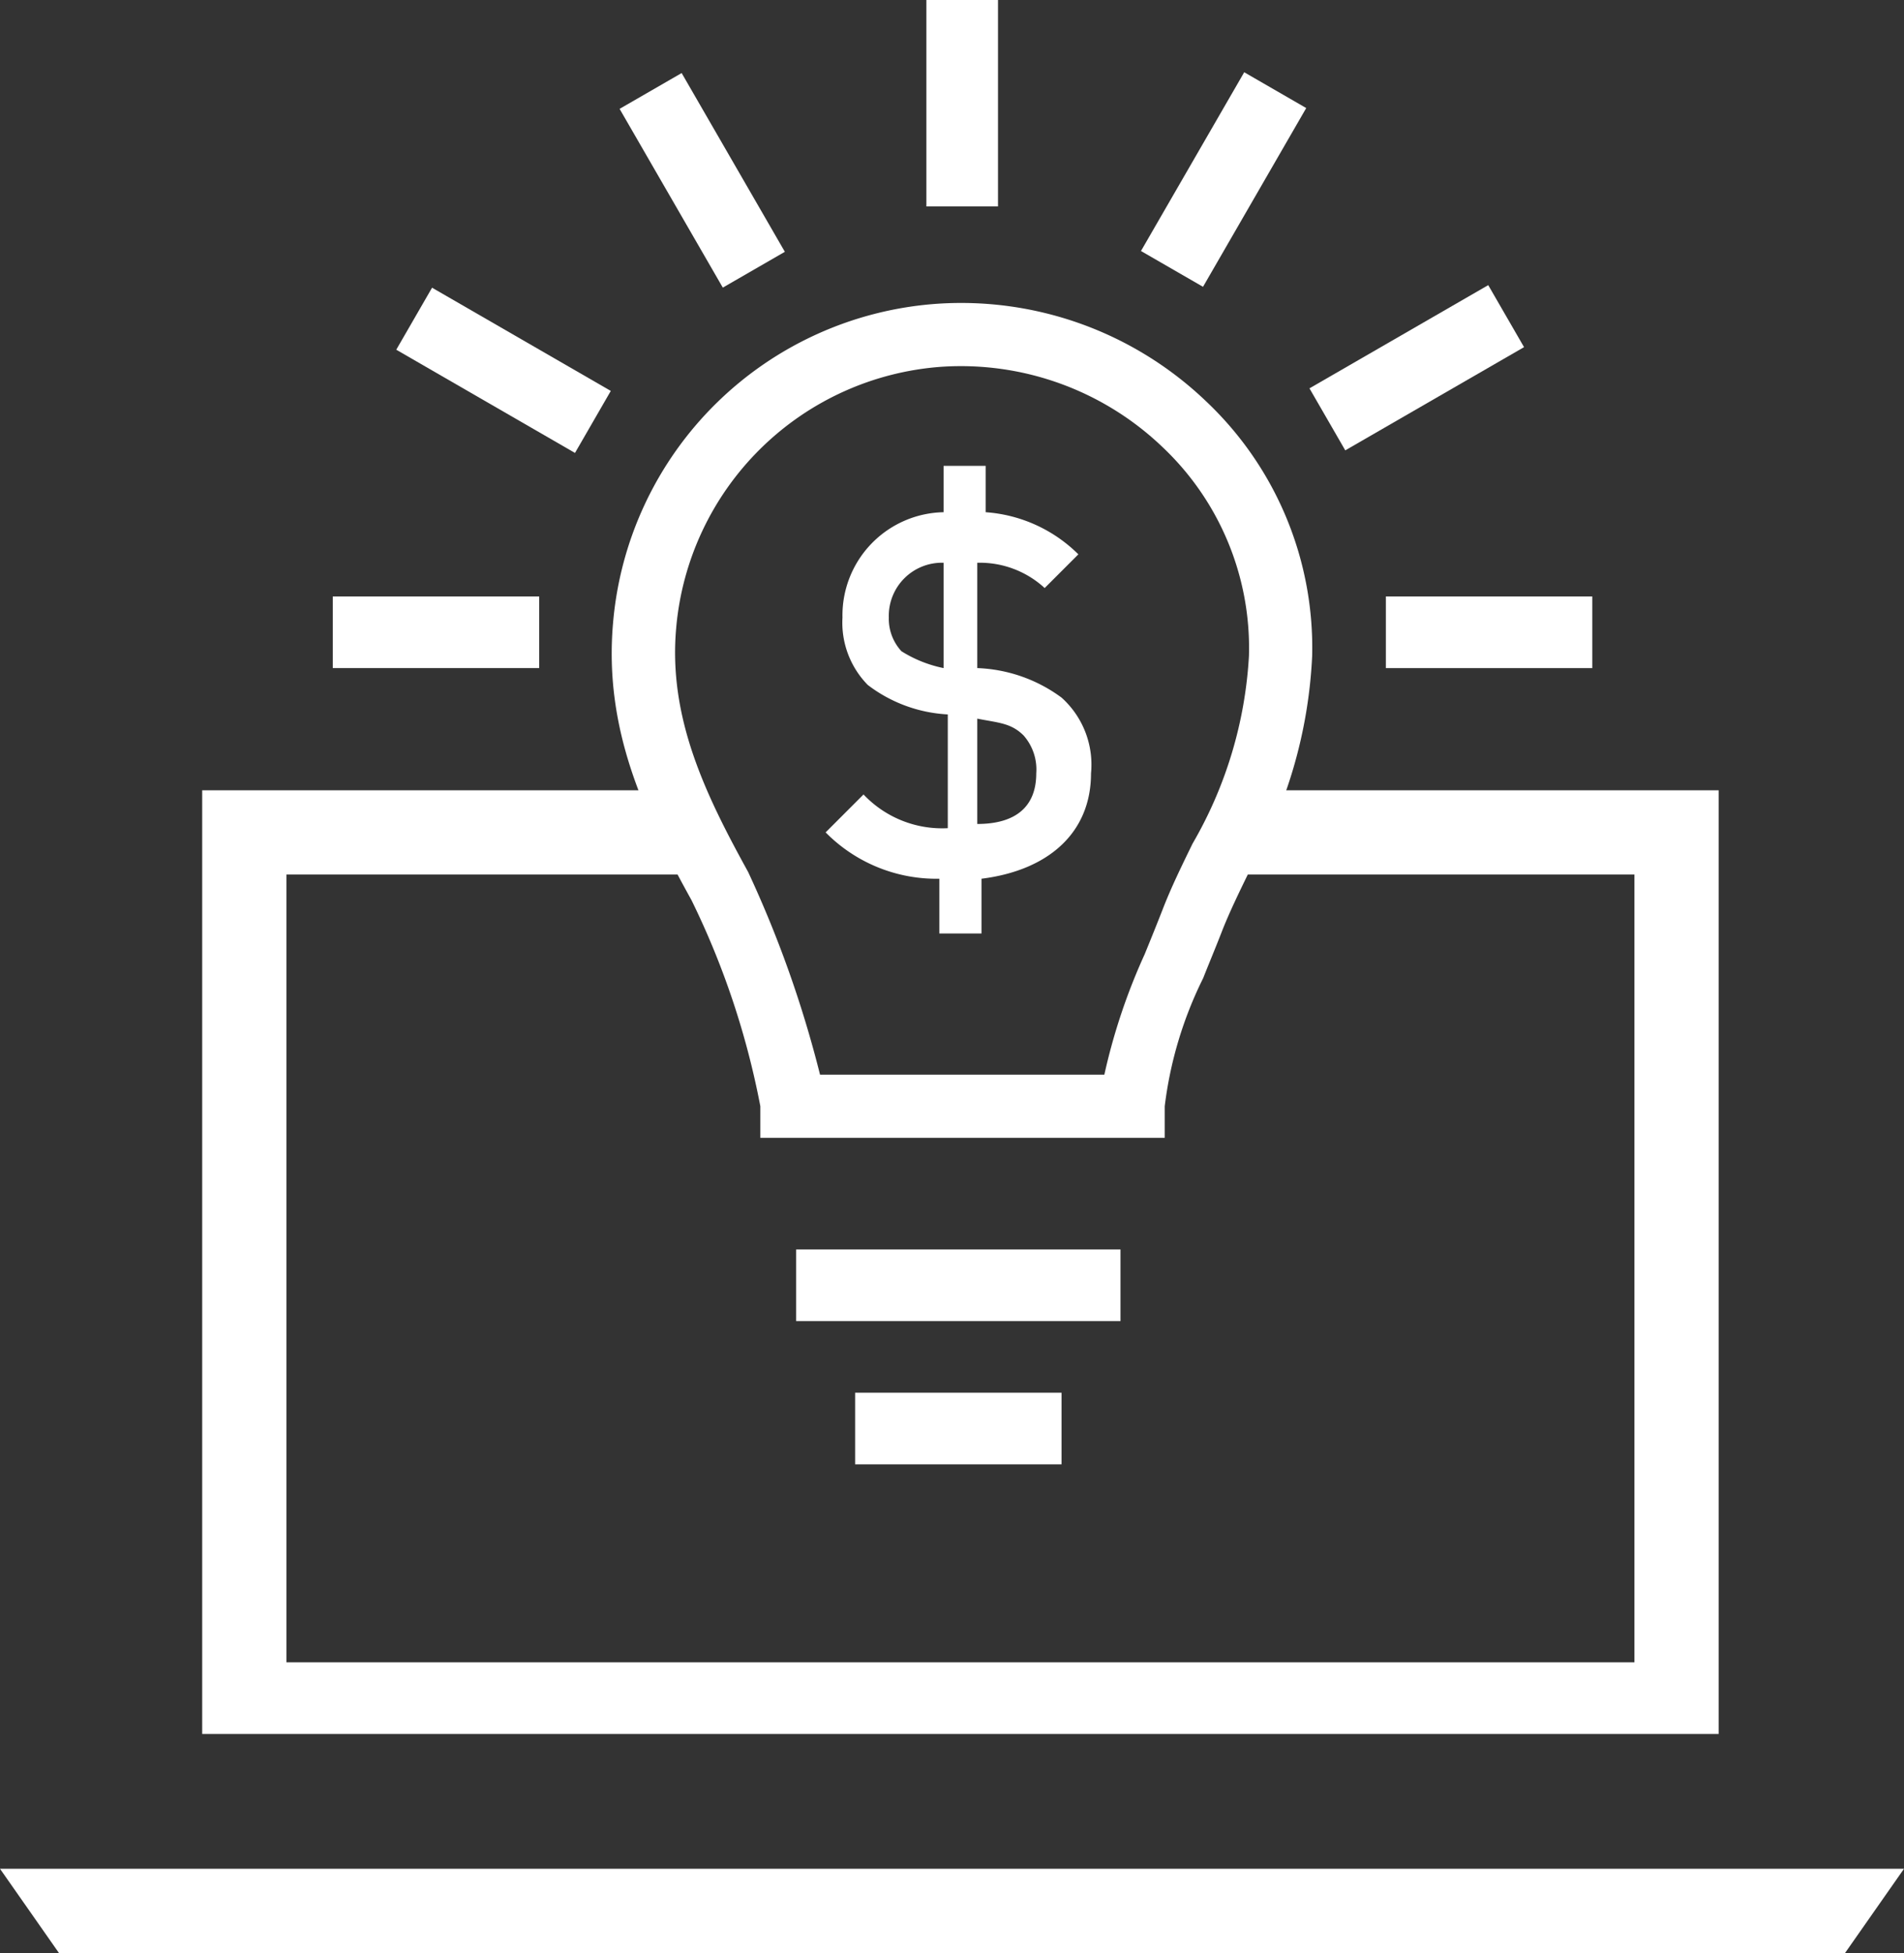 <svg id="Layer_1" data-name="Layer 1" xmlns="http://www.w3.org/2000/svg" viewBox="0 0 45.2 46.358"><rect x="0" y="0" width="45.2" height="46.358" fill="#333333" stroke="none"/><defs><style>.cls-1{fill:#fff;}</style></defs><path class="cls-1" d="M45.5,47.5H3.1l-1.4-2H46.9Z" transform="translate(-1.7 -1.142)"/><path class="cls-1" d="M31.4,19.9c-.2.6-.6,1.5-.8,2h9.9V40.6H8.5V21.9h9.9c-.3-.6-.5-1.4-.8-2H6.5V42.3h36V19.9Z" transform="translate(-1.7 -1.142)"/><path class="cls-1" d="M29.35,28.15h-9.6V27.4a19.333,19.333,0,0,0-1.633-4.889c-1.1-1.99-2.086-4.033-1.864-6.576a8.3,8.3,0,0,1,7.686-7.582,8.41,8.41,0,0,1,6.384,2.306,8.044,8.044,0,0,1,2.527,6.049,11.331,11.331,0,0,1-1.492,5.118c-.247.507-.48.985-.659,1.446-.147.379-.3.741-.436,1.087A9.376,9.376,0,0,0,29.35,27.4Zm-8.183-1.5h6.75a14.364,14.364,0,0,1,.957-2.858c.138-.338.282-.693.427-1.064.2-.519.448-1.024.709-1.56A9.973,9.973,0,0,0,31.35,16.7v-.017a6.558,6.558,0,0,0-2.064-4.94,6.922,6.922,0,0,0-5.235-1.895,6.81,6.81,0,0,0-6.3,6.213c-.186,2.128.7,3.947,1.709,5.778A26.787,26.787,0,0,1,21.167,26.65Z" transform="translate(-1.7 -1.142)"/><path class="cls-1" d="M22,34.2h4.9v1.7H22Z" transform="translate(-1.7 -1.142)"/><path class="cls-1" d="M20.6,30.8h7.7v1.7H20.6Z" transform="translate(-1.7 -1.142)"/><path class="cls-1" d="M9.6,15.3h4.9V17H9.6Z" transform="translate(-1.7 -1.142)"/><path class="cls-1" d="M34.6,15.3h4.9V17H34.6Z" transform="translate(-1.7 -1.142)"/><path class="cls-1" d="M23.692,6.042v-4.9h1.7v4.9Z" transform="translate(-1.7 -1.142)"/><path class="cls-1" d="M28.786,7.1l2.451-4.243,1.472.85-2.45,4.243Z" transform="translate(-1.7 -1.142)"/><path class="cls-1" d="M18.859,7.969l-2.45-4.243,1.473-.85,2.45,4.243Z" transform="translate(-1.7 -1.142)"/><path class="cls-1" d="M32.786,10.36,37.03,7.91l.85,1.472-4.244,2.45Z" transform="translate(-1.7 -1.142)"/><path class="cls-1" d="M15.35,11.893l-4.243-2.45.85-1.472,4.243,2.45Z" transform="translate(-1.7 -1.142)"/><path class="cls-1" d="M27.3,14.3l-.8.8a2.271,2.271,0,0,0-1.6-.6V17a3.588,3.588,0,0,1,2,.7,2.139,2.139,0,0,1,.7,1.8c0,1.4-1,2.3-2.6,2.5v1.3H24V22a3.693,3.693,0,0,1-2.7-1.1l.9-.9a2.568,2.568,0,0,0,2,.8V18.1a3.422,3.422,0,0,1-1.9-.7,2.111,2.111,0,0,1-.6-1.6,2.449,2.449,0,0,1,2.4-2.5V12.2h1v1.1A3.468,3.468,0,0,1,27.3,14.3Zm-4.5,1.5a1.135,1.135,0,0,0,.3.8,3,3,0,0,0,1,.4V14.5A1.261,1.261,0,0,0,22.8,15.8Zm3.5,3.7a1.222,1.222,0,0,0-.3-.9c-.3-.3-.6-.3-1.1-.4v2.5C25.8,20.7,26.3,20.3,26.3,19.5Z" transform="translate(-1.7 -1.142)"/></svg>